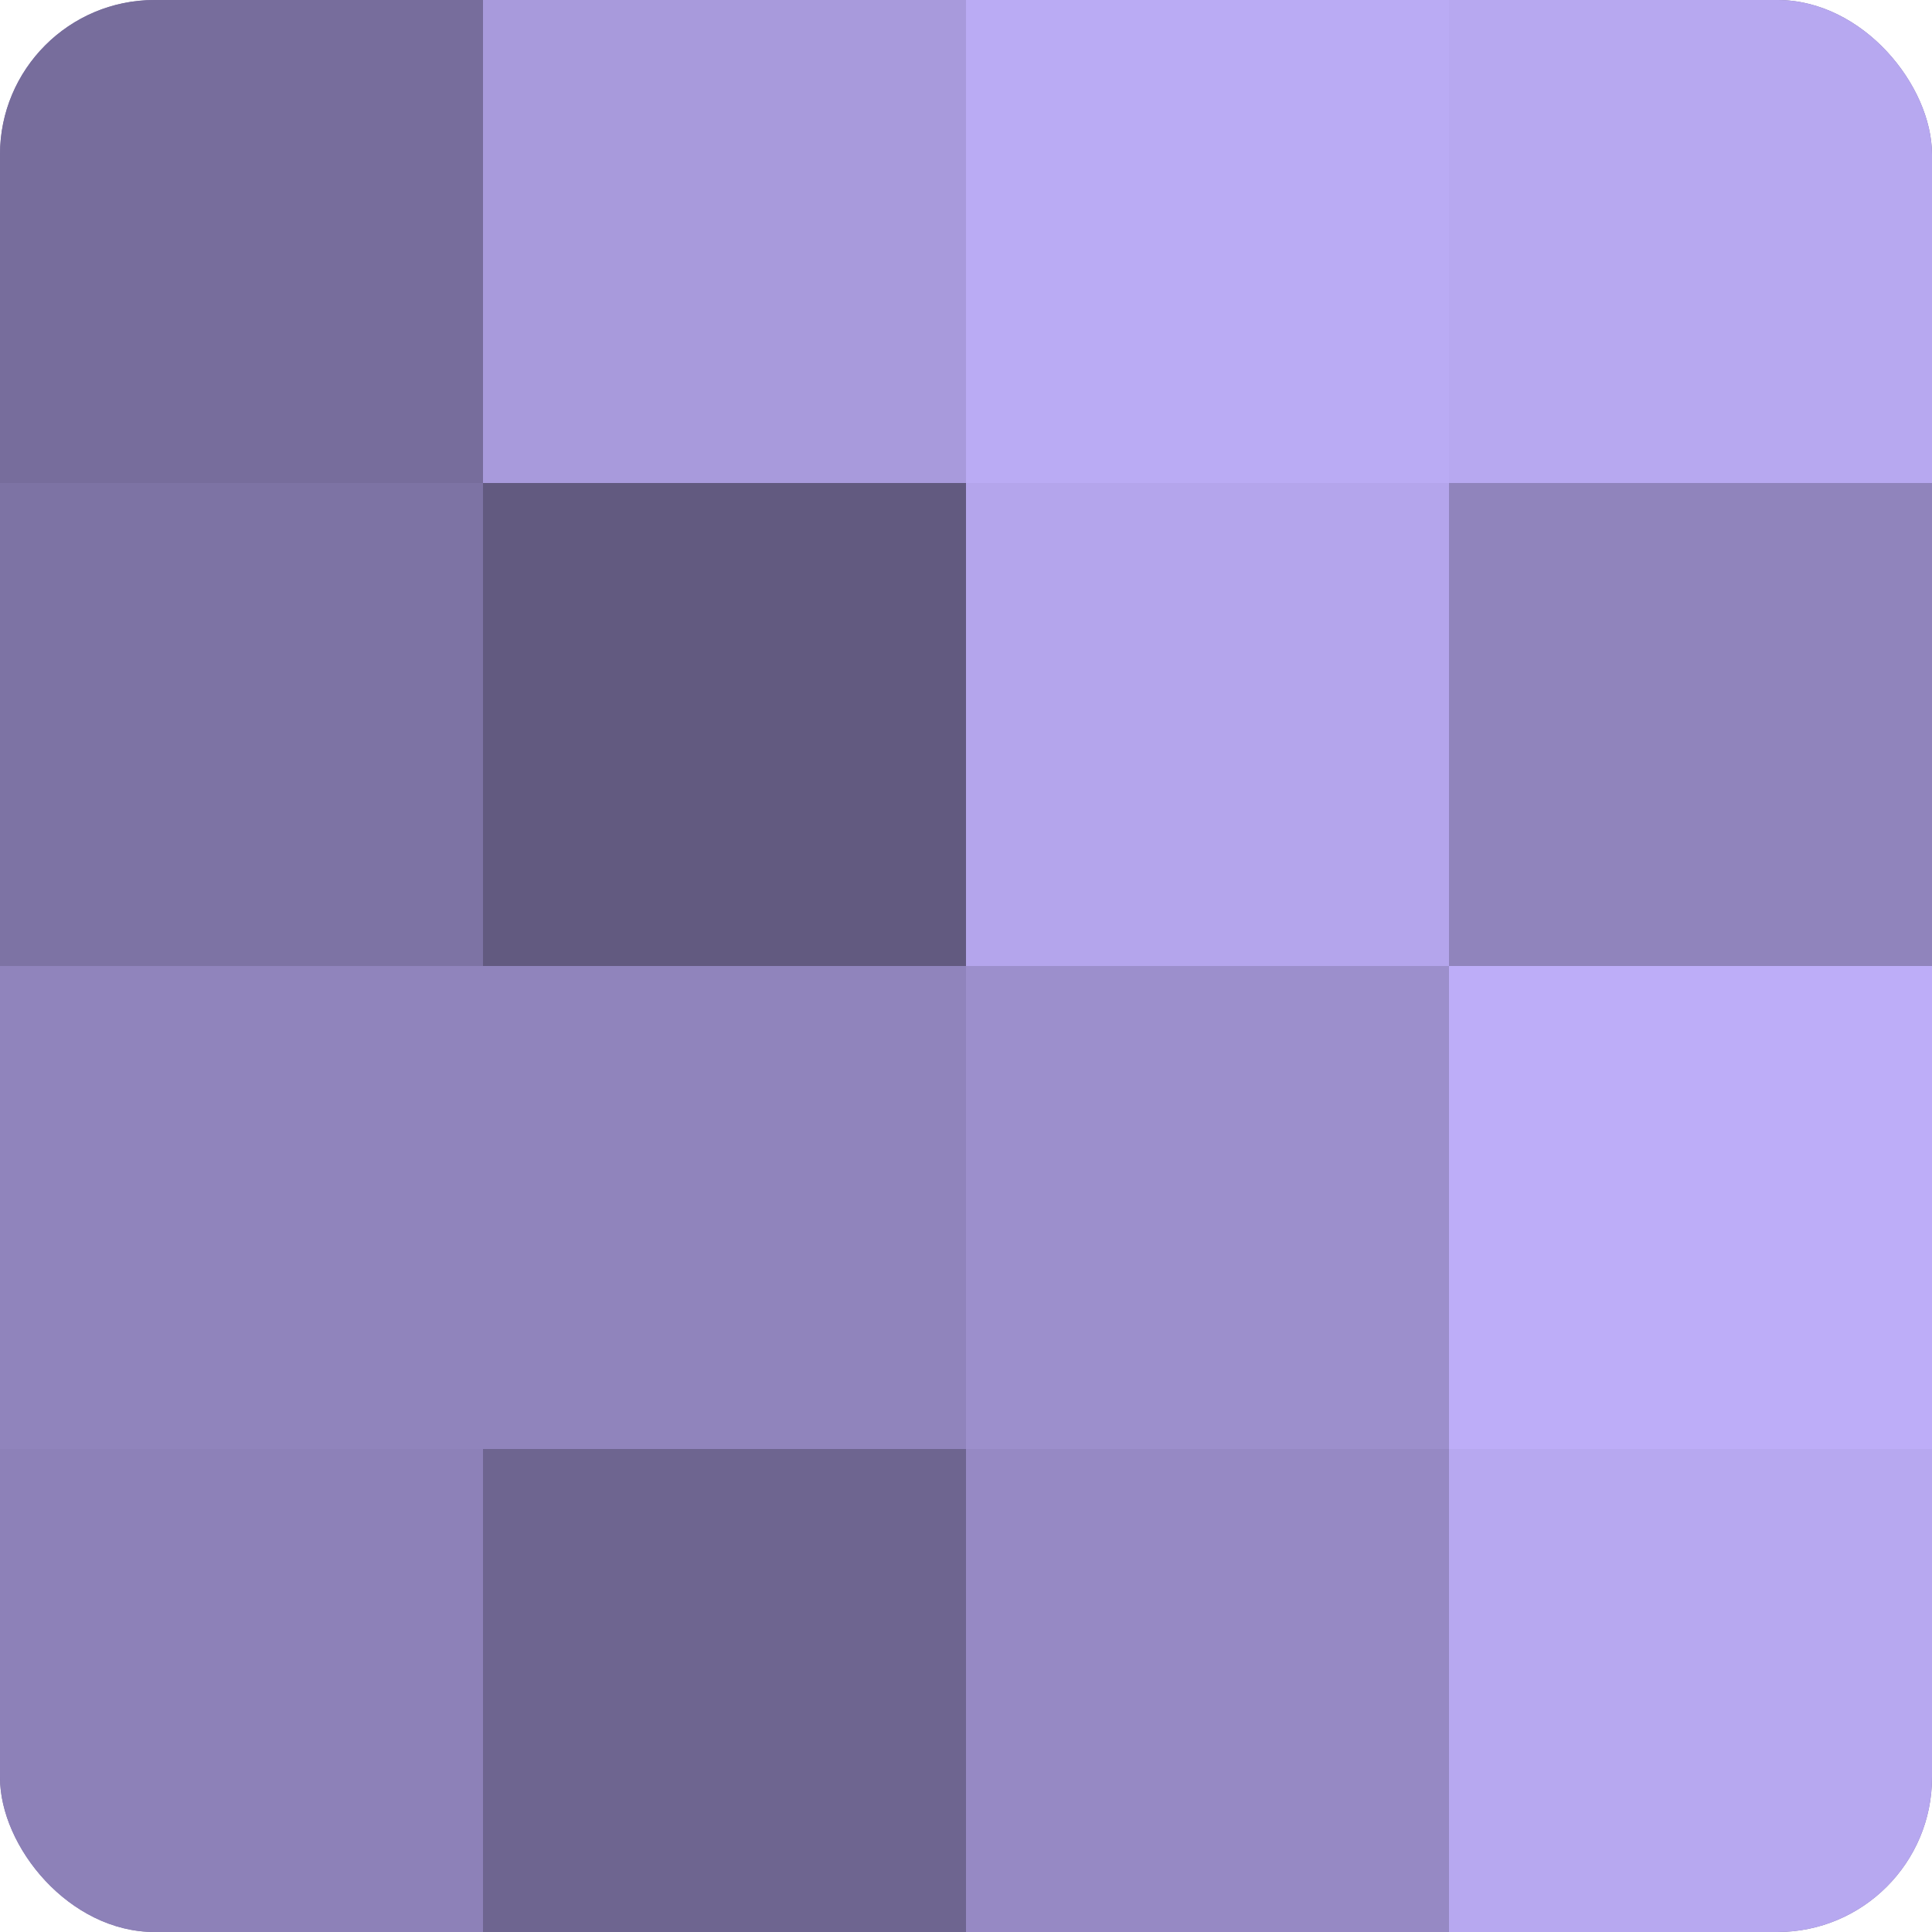 <?xml version="1.0" encoding="UTF-8"?>
<svg xmlns="http://www.w3.org/2000/svg" width="60" height="60" viewBox="0 0 100 100" preserveAspectRatio="xMidYMid meet"><defs><clipPath id="c" width="100" height="100"><rect width="100" height="100" rx="8" ry="8"/></clipPath></defs><g clip-path="url(#c)"><rect width="100" height="100" fill="#7a70a0"/><rect width="25" height="25" fill="#776d9c"/><rect y="25" width="25" height="25" fill="#7d73a4"/><rect y="50" width="25" height="25" fill="#9084bc"/><rect y="75" width="25" height="25" fill="#8d81b8"/><rect x="25" width="25" height="25" fill="#a89adc"/><rect x="25" y="25" width="25" height="25" fill="#625a80"/><rect x="25" y="50" width="25" height="25" fill="#9084bc"/><rect x="25" y="75" width="25" height="25" fill="#6e6590"/><rect x="50" width="25" height="25" fill="#baabf4"/><rect x="50" y="25" width="25" height="25" fill="#b4a5ec"/><rect x="50" y="50" width="25" height="25" fill="#9c8fcc"/><rect x="50" y="75" width="25" height="25" fill="#9689c4"/><rect x="75" width="25" height="25" fill="#b7a8f0"/><rect x="75" y="25" width="25" height="25" fill="#9084bc"/><rect x="75" y="50" width="25" height="25" fill="#bdadf8"/><rect x="75" y="75" width="25" height="25" fill="#b7a8f0"/></g></svg>
